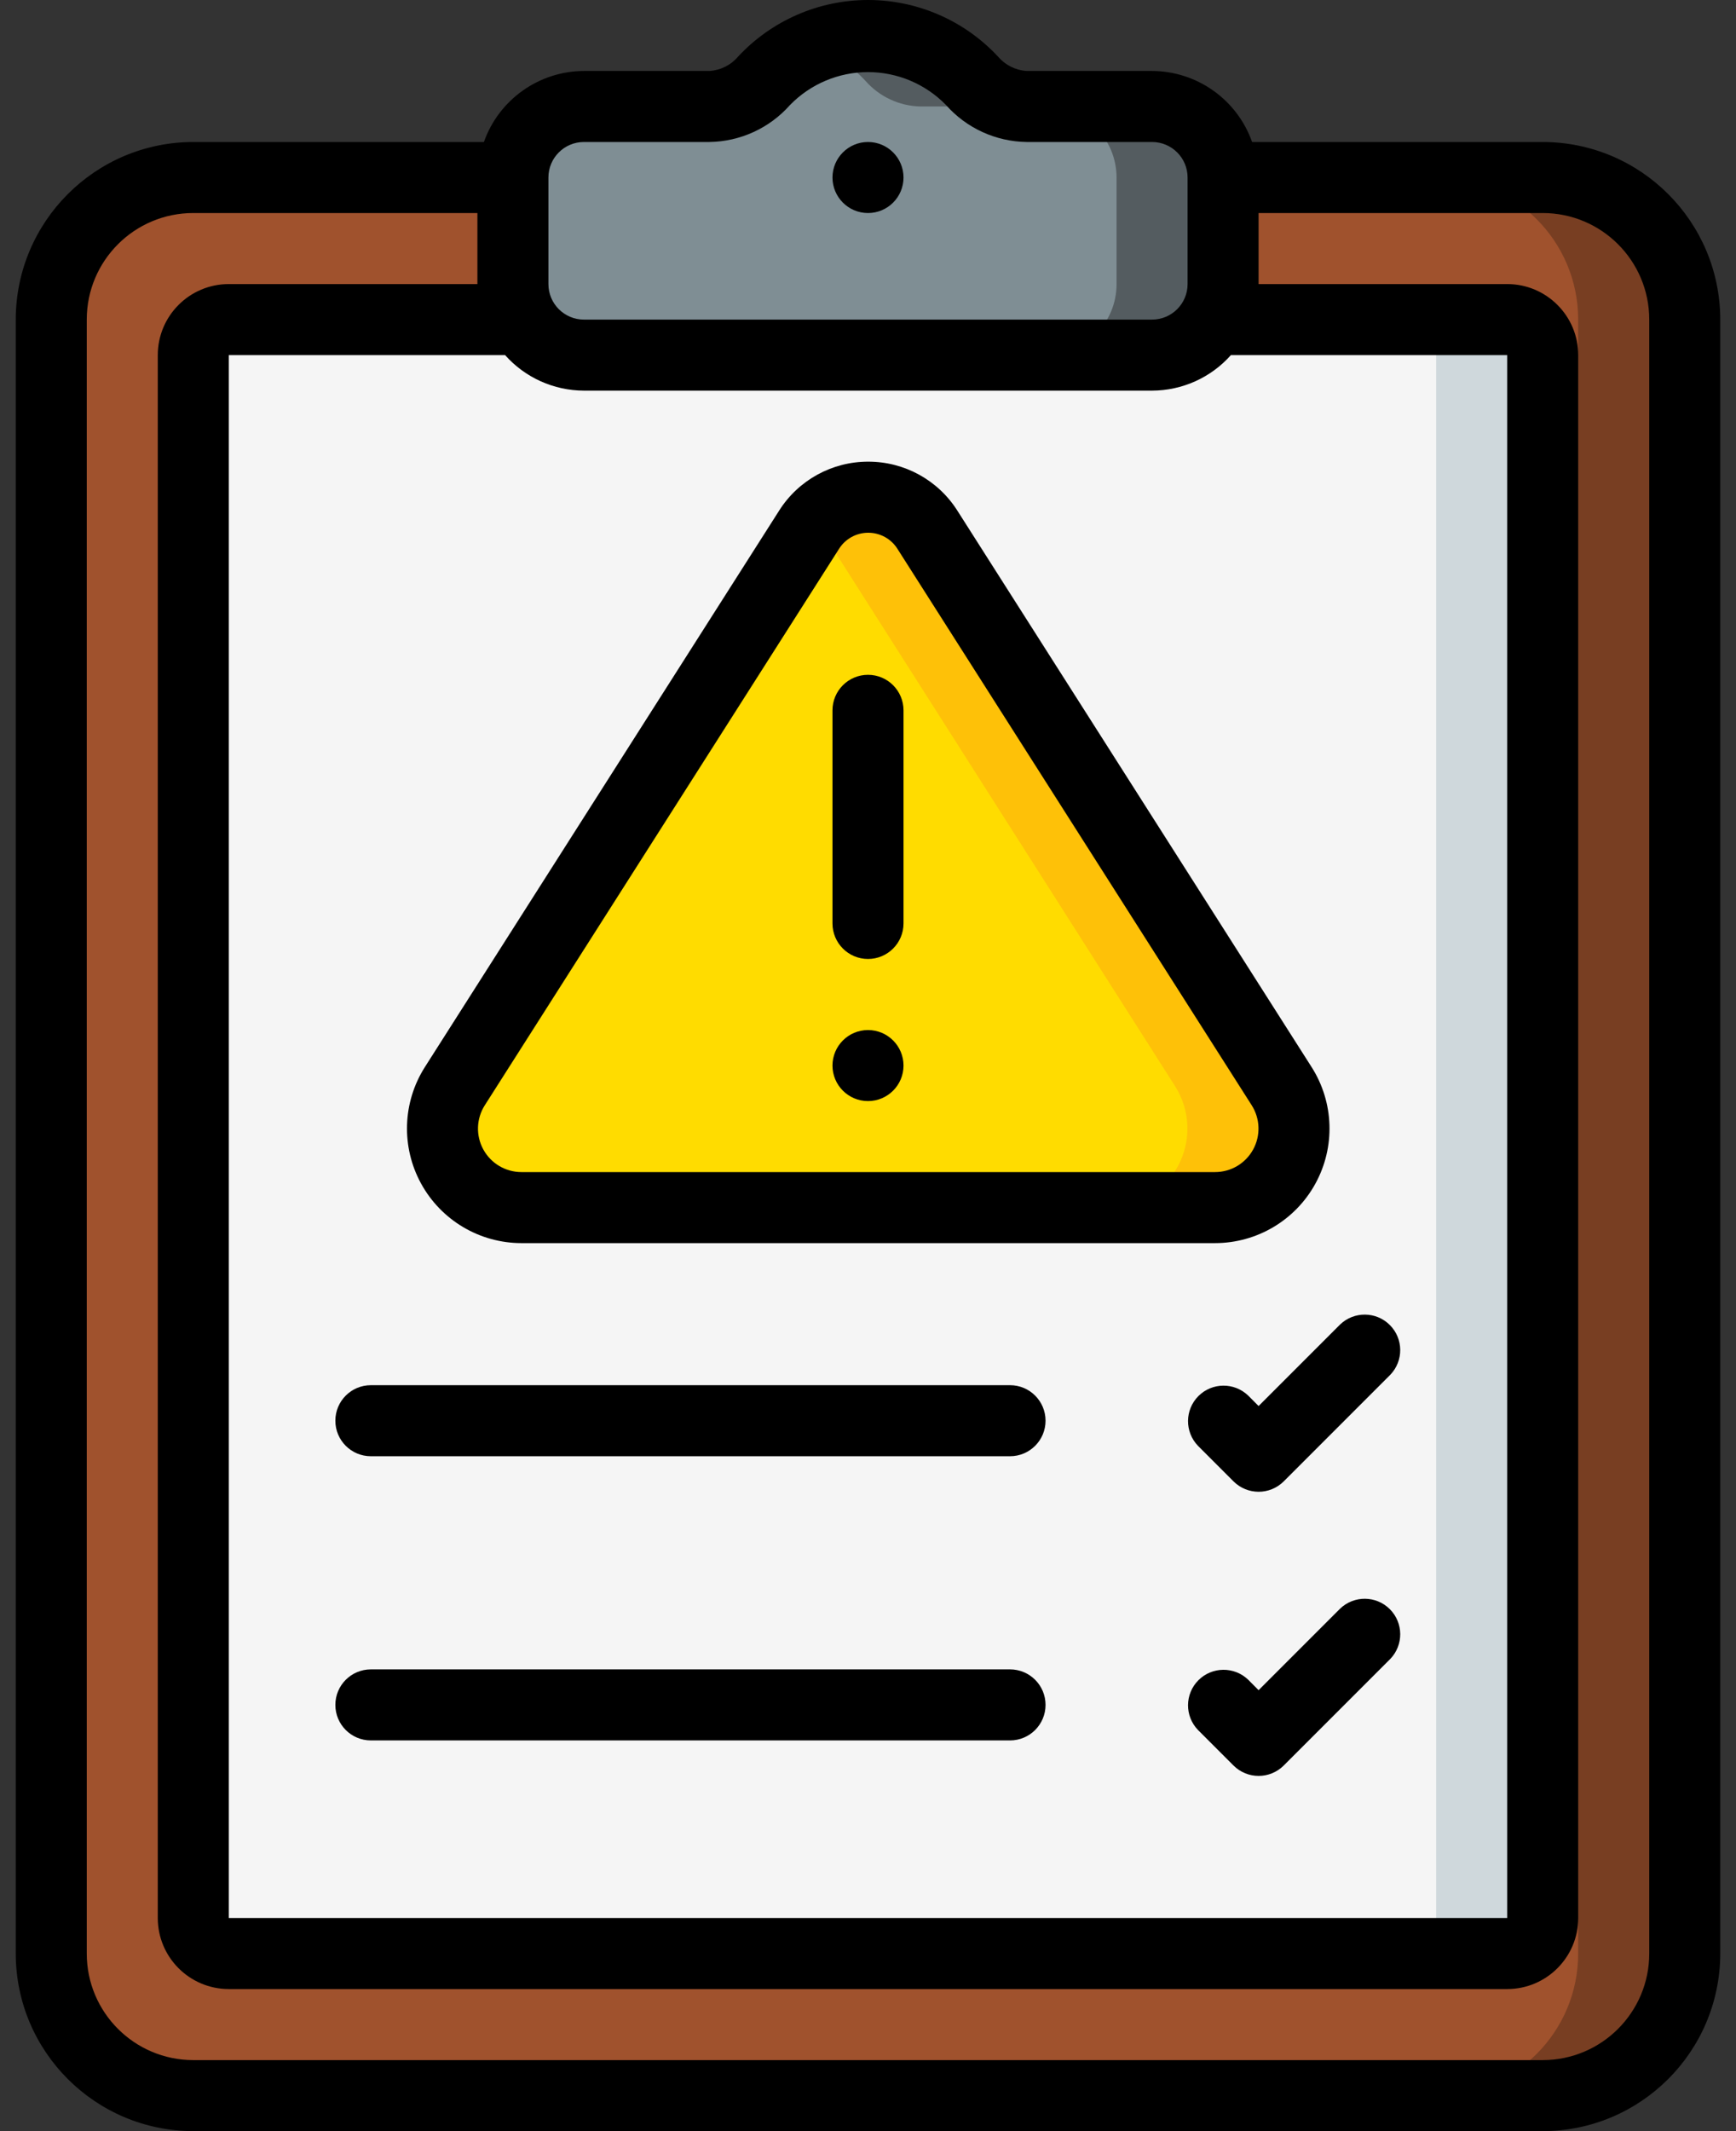 <svg width="44" height="54" viewBox="0 0 44 54" fill="none" xmlns="http://www.w3.org/2000/svg">
<rect x="0" y="0" width="44" height="54" fill="#333333" stroke="none"/>
<path d="M42.7 8.098V49.5C42.7 51.488 41.089 53.1 39.1 53.1H4.899C2.911 53.1 1.299 51.488 1.299 49.5V8.098C1.299 6.11 2.911 4.498 4.899 4.498H12.999V7.198C13.002 8.191 13.807 8.995 14.8 8.998H29.2C30.193 8.995 30.997 8.191 31 7.198V4.498H39.1C41.089 4.498 42.7 6.11 42.7 8.098Z" fill="#A0522D"/>
<path d="M39.1 4.498H36.4C38.389 4.498 40 6.11 40 8.098V49.5C40 51.488 38.389 53.1 36.4 53.1H39.1C41.089 53.1 42.7 51.488 42.7 49.5V8.098C42.7 6.11 41.089 4.498 39.1 4.498Z" fill="#783E22"/>
<path d="M31 4.498V7.198C31 8.192 30.194 8.998 29.2 8.998H14.8C13.805 8.998 12.999 8.192 12.999 7.198V4.498C13.002 3.505 13.807 2.701 14.8 2.698H17.977C18.509 2.685 19.011 2.45 19.363 2.05C20.043 1.315 20.999 0.898 22 0.898C23.001 0.898 23.957 1.315 24.637 2.05C24.988 2.45 25.491 2.685 26.023 2.698H29.2C30.193 2.701 30.997 3.505 31 4.498Z" fill="#7F8E94"/>
<path d="M21.937 2.05C22.288 2.45 22.791 2.685 23.323 2.698H26.023C25.491 2.685 24.988 2.45 24.637 2.05C23.626 0.947 22.032 0.594 20.65 1.168C21.139 1.364 21.578 1.665 21.937 2.05Z" fill="#545C60"/>
<path d="M29.2 2.698H26.5C27.493 2.701 28.297 3.505 28.3 4.498V7.198C28.3 8.192 27.494 8.998 26.5 8.998H29.2C30.194 8.998 31 8.192 31 7.198V4.498C30.997 3.505 30.193 2.701 29.2 2.698Z" fill="#545C60"/>
<path d="M39.1 8.998V48.6C39.1 49.097 38.697 49.5 38.2 49.5H5.799C5.302 49.5 4.899 49.097 4.899 48.6V8.998C4.899 8.501 5.302 8.098 5.799 8.098H13.242C13.564 8.655 14.157 8.998 14.8 8.998H29.2C29.843 8.998 30.436 8.655 30.757 8.098H38.2C38.697 8.098 39.1 8.501 39.1 8.998Z" fill="#F5F5F5"/>
<path d="M38.2 8.098H35.5C35.997 8.098 36.4 8.501 36.4 8.998V48.6C36.4 49.097 35.997 49.5 35.5 49.5H38.2C38.697 49.5 39.1 49.097 39.1 48.6V8.998C39.1 8.501 38.697 8.098 38.2 8.098Z" fill="#CFD8DC"/>
<path d="M30.793 30.599H13.218C12.487 30.6 11.814 30.201 11.462 29.561C11.11 28.92 11.135 28.138 11.528 27.521L20.507 13.421C20.833 12.909 21.398 12.599 22.006 12.599C22.613 12.599 23.178 12.909 23.505 13.421L32.483 27.521C32.876 28.138 32.901 28.92 32.55 29.561C32.197 30.201 31.524 30.6 30.793 30.599Z" fill="#FFDC00"/>
<path d="M32.483 27.522L23.505 13.422C23.201 12.947 22.689 12.644 22.126 12.609C21.563 12.573 21.017 12.809 20.656 13.242C20.71 13.299 20.759 13.359 20.805 13.422L29.783 27.522C30.175 28.139 30.201 28.92 29.849 29.561C29.497 30.201 28.824 30.599 28.093 30.599H30.793C31.524 30.599 32.197 30.201 32.549 29.561C32.901 28.92 32.876 28.139 32.483 27.522Z" fill="#FEC108"/>
<path d="M4.899 54H39.101C41.585 53.997 43.598 51.984 43.601 49.5V8.098C43.598 5.614 41.585 3.601 39.101 3.598H31.735C31.355 2.523 30.34 1.803 29.2 1.798H26.02C25.741 1.78 25.481 1.651 25.299 1.438C24.448 0.521 23.253 0 22.002 0C20.75 0 19.556 0.521 18.704 1.438C18.523 1.651 18.263 1.78 17.984 1.798H14.8C13.66 1.803 12.645 2.523 12.265 3.598H4.899C2.415 3.601 0.402 5.614 0.399 8.098V49.5C0.402 51.984 2.415 53.997 4.899 54ZM14.8 9.898H29.2C29.964 9.896 30.691 9.569 31.198 8.998H38.201V48.6H5.799V8.998H12.802C13.309 9.569 14.036 9.896 14.8 9.898ZM14.8 3.598H17.98C18.763 3.587 19.505 3.247 20.024 2.66C20.544 2.127 21.256 1.827 22 1.827C22.744 1.827 23.456 2.127 23.976 2.66C24.495 3.247 25.237 3.587 26.02 3.598H29.2C29.697 3.598 30.1 4.001 30.1 4.498V7.198C30.1 7.695 29.697 8.098 29.2 8.098H14.8C14.303 8.098 13.9 7.695 13.9 7.198V4.498C13.9 4.001 14.303 3.598 14.8 3.598ZM2.199 8.098C2.199 6.607 3.408 5.398 4.899 5.398H12.1V7.198H5.799C4.805 7.198 3.999 8.004 3.999 8.998V48.6C3.999 49.594 4.805 50.4 5.799 50.4H38.201C39.195 50.4 40.001 49.594 40.001 48.6V8.998C40.001 8.004 39.195 7.198 38.201 7.198H31.9V5.398H39.101C40.592 5.398 41.801 6.607 41.801 8.098V49.5C41.801 50.991 40.592 52.2 39.101 52.2H4.899C3.408 52.2 2.199 50.991 2.199 49.5V8.098Z" fill="black"/>
<path d="M22 5.398C22.497 5.398 22.9 4.995 22.9 4.498C22.9 4.001 22.497 3.598 22 3.598C21.503 3.598 21.1 4.001 21.1 4.498C21.1 4.995 21.503 5.398 22 5.398Z" fill="black"/>
<path d="M13.218 31.499H30.794C31.854 31.499 32.829 30.922 33.339 29.993C33.849 29.064 33.812 27.931 33.243 27.038L24.265 12.939C23.775 12.165 22.923 11.697 22.007 11.698C21.091 11.696 20.238 12.164 19.748 12.938L10.768 27.039C10.2 27.933 10.164 29.065 10.674 29.993C11.184 30.922 12.159 31.499 13.218 31.499ZM12.288 28.005L21.267 13.905C21.427 13.652 21.706 13.499 22.006 13.499C22.306 13.499 22.585 13.652 22.745 13.905L31.725 28.006C31.941 28.346 31.955 28.776 31.761 29.128C31.567 29.481 31.197 29.7 30.794 29.699H13.218C12.816 29.7 12.445 29.481 12.251 29.128C12.057 28.775 12.071 28.345 12.288 28.005Z" fill="black"/>
<path d="M22 27.9C22.497 27.9 22.9 27.497 22.9 27C22.9 26.503 22.497 26.1 22 26.1C21.503 26.1 21.1 26.503 21.1 27C21.1 27.497 21.503 27.9 22 27.9Z" fill="black"/>
<path d="M22 24.299C22.497 24.299 22.9 23.896 22.9 23.399V17.999C22.9 17.502 22.497 17.099 22 17.099C21.503 17.099 21.1 17.502 21.1 17.999V23.399C21.1 23.896 21.503 24.299 22 24.299Z" fill="black"/>
<path d="M9.4 36.899H25.6C26.097 36.899 26.5 36.496 26.5 35.999C26.5 35.502 26.097 35.099 25.6 35.099H9.4C8.902 35.099 8.5 35.502 8.5 35.999C8.5 36.496 8.902 36.899 9.4 36.899Z" fill="black"/>
<path d="M31.637 35.363C31.284 35.022 30.722 35.027 30.375 35.374C30.028 35.721 30.023 36.282 30.364 36.636L31.264 37.536C31.616 37.887 32.185 37.887 32.537 37.536L35.237 34.836C35.578 34.482 35.573 33.921 35.226 33.574C34.879 33.227 34.317 33.222 33.964 33.563L31.9 35.627L31.637 35.363Z" fill="black"/>
<path d="M9.4 44.1H25.6C26.097 44.1 26.5 43.697 26.5 43.2C26.5 42.703 26.097 42.3 25.6 42.3H9.4C8.902 42.3 8.5 42.703 8.5 43.2C8.5 43.697 8.902 44.1 9.4 44.1Z" fill="black"/>
<path d="M33.964 40.763L31.9 42.827L31.637 42.563C31.284 42.222 30.722 42.227 30.375 42.574C30.028 42.921 30.023 43.483 30.364 43.836L31.264 44.736C31.616 45.087 32.185 45.087 32.537 44.736L35.237 42.036C35.578 41.683 35.573 41.121 35.226 40.774C34.879 40.427 34.317 40.422 33.964 40.763Z" fill="black"/>
</svg>
